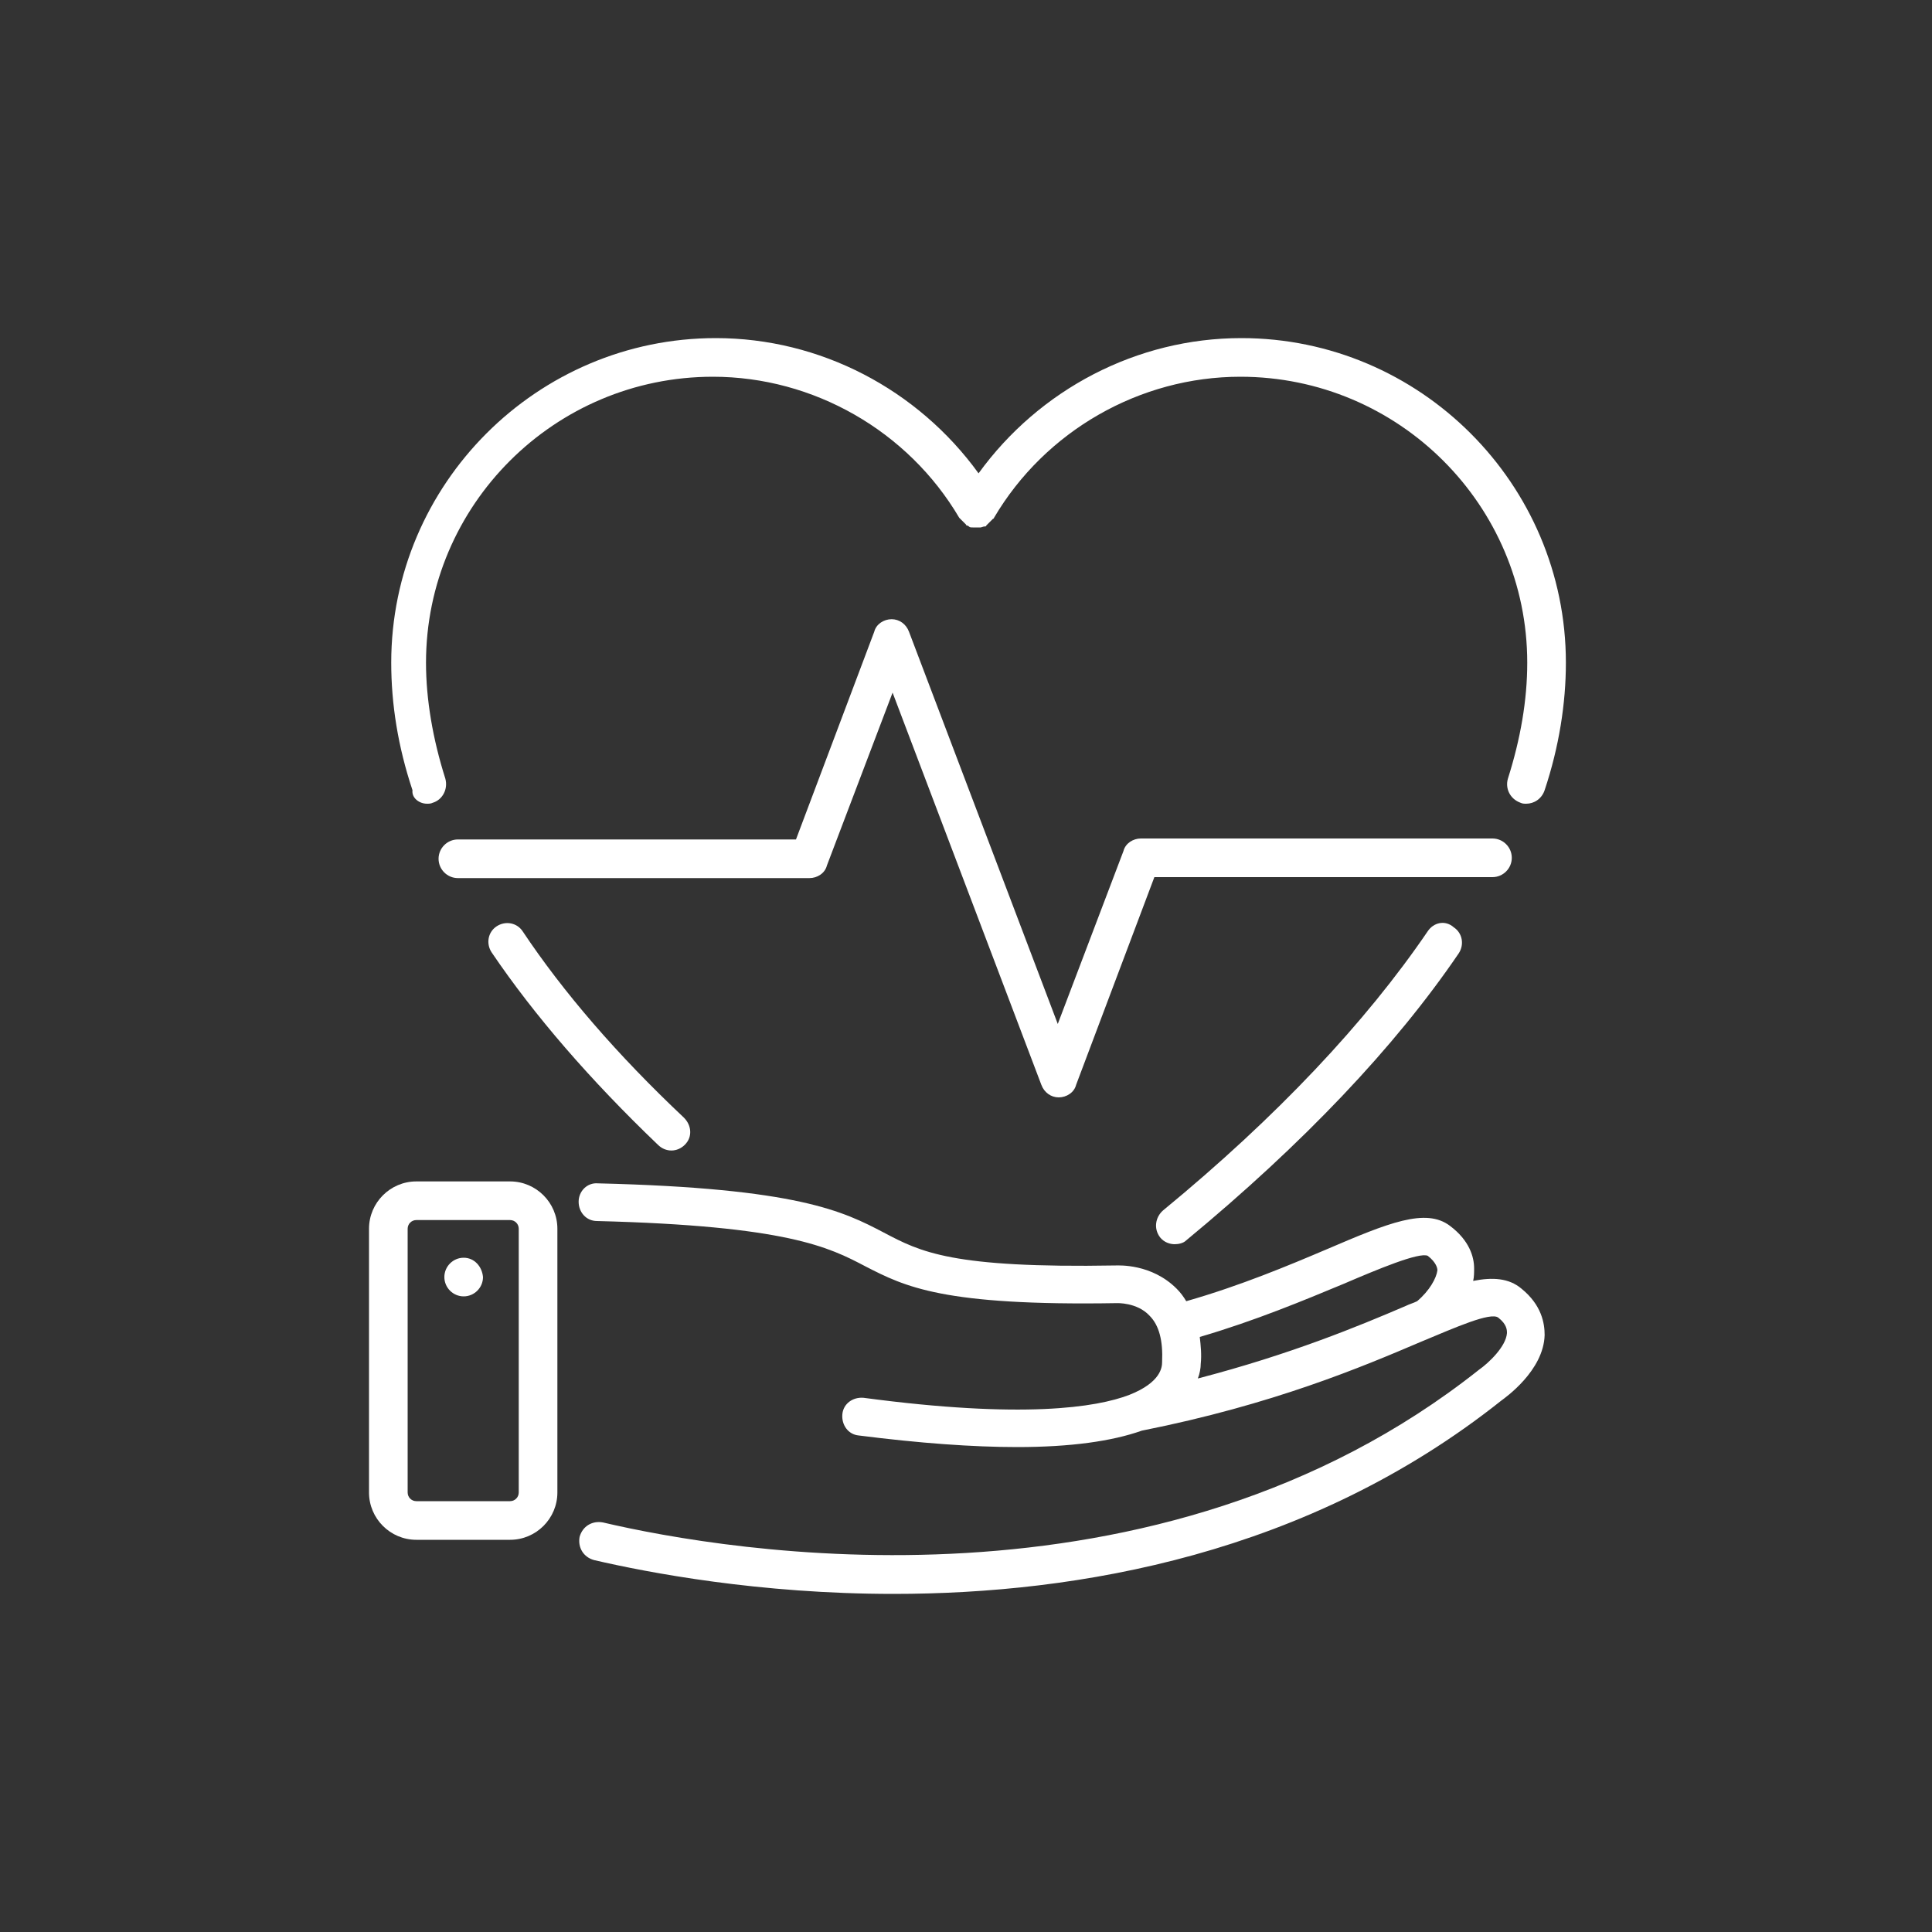 <svg xmlns="http://www.w3.org/2000/svg" xmlns:xlink="http://www.w3.org/1999/xlink" id="Layer_1" x="0px" y="0px" width="200px" height="200px" viewBox="0 0 200 200" xml:space="preserve"><rect x="0" y="0" width="200" height="200" fill="#333333" stroke="none"/><g>	<path fill="#FFFFFF" d="M54.1,96.4c-0.6-0.9-1.8-1.1-2.7-0.5c-0.9,0.6-1.1,1.8-0.5,2.7c4.4,6.5,10.2,13.2,17.2,19.9  c0.4,0.4,0.9,0.6,1.4,0.6c0.5,0,1-0.2,1.4-0.6c0.8-0.8,0.7-2-0.1-2.8C63.9,109.2,58.3,102.7,54.1,96.4z"></path>	<path fill="#FFFFFF" d="M147.8,96.4c-6.4,9.4-15.6,19.2-27.4,28.9c-0.8,0.7-1,1.9-0.3,2.8c0.4,0.5,1,0.7,1.5,0.7  c0.4,0,0.9-0.1,1.2-0.4c12.1-10,21.6-20,28.2-29.7c0.6-0.9,0.4-2.1-0.5-2.7C149.6,95.2,148.4,95.5,147.8,96.4z"></path>	<path fill="#FFFFFF" d="M44.2,83.2c0.2,0,0.4,0,0.6-0.1c1-0.3,1.6-1.4,1.3-2.5c-1.3-4.1-2-8.2-2-12c0-16.3,13.3-29.6,29.7-29.6  c10.4,0,20.2,5.6,25.5,14.6c0,0,0,0,0.1,0.1c0.1,0.1,0.2,0.2,0.3,0.3c0.1,0.1,0.2,0.2,0.3,0.3c0,0,0,0.1,0.1,0.1  c0.1,0,0.2,0.1,0.2,0.1c0.1,0.1,0.2,0.1,0.4,0.1c0.1,0,0.2,0,0.4,0c0.1,0,0.2,0,0.4,0c0.1,0,0.3-0.1,0.4-0.1c0.1,0,0.2,0,0.2-0.1  c0,0,0,0,0.1-0.1c0.1-0.1,0.2-0.2,0.3-0.3c0.1-0.1,0.2-0.2,0.3-0.3c0,0,0.1,0,0.1-0.1c5.3-9,15.1-14.6,25.5-14.6  c16.4,0,29.7,13.3,29.7,29.6c0,3.9-0.7,7.9-2,12c-0.3,1,0.2,2.1,1.3,2.5c0.2,0.1,0.4,0.1,0.6,0.1c0.8,0,1.6-0.5,1.9-1.4  c1.5-4.5,2.2-9,2.2-13.2c0-18.5-15.1-33.6-33.6-33.6c-10.8,0-20.9,5.3-27.2,14c-6.3-8.7-16.4-14-27.2-14  c-18.5,0-33.6,15.1-33.6,33.6c0,4.3,0.7,8.7,2.2,13.2C42.6,82.6,43.4,83.2,44.2,83.2z"></path>	<path fill="#FFFFFF" d="M156.5,88.8c0-1.1-0.9-2-2-2h-36.4c-0.8,0-1.6,0.5-1.8,1.3l-6.8,17.9L94.1,65.4c-0.3-0.8-1-1.3-1.8-1.3  c-0.8,0-1.6,0.5-1.8,1.3l-8.1,21.5h-35c-1.1,0-2,0.9-2,2c0,1.1,0.9,2,2,2h36.4c0.8,0,1.6-0.5,1.8-1.3l6.8-17.9l15.4,40.6  c0.3,0.8,1,1.3,1.8,1.3c0.8,0,1.6-0.5,1.8-1.3l8.1-21.5h35C155.6,90.8,156.5,89.9,156.5,88.8z"></path>	<path fill="#FFFFFF" d="M157.5,133.4c-1.3-1.1-3-1.2-5-0.8c0.1-0.4,0.1-0.9,0.1-1.3c0-1.2-0.5-2.9-2.5-4.4  c-2.5-1.9-6.4-0.3-12.7,2.4c-4,1.7-9,3.8-14.6,5.4c-0.3-0.5-0.6-0.9-1-1.3c-2.6-2.6-6-2.4-6.3-2.4c-17,0.3-20.2-1.4-24-3.4  c-4.2-2.2-8.9-4.6-29.6-5.1c-1.1-0.1-2,0.8-2,1.9c0,1.1,0.8,2,1.9,2c19.7,0.5,24,2.7,27.8,4.7c4.1,2.1,8,4.1,26,3.8  c0,0,2.1-0.1,3.4,1.3c1,1,1.4,2.6,1.3,4.8c0,0.5-0.1,2.1-3.4,3.4c-3.4,1.3-11,2.5-27.5,0.3c-1.1-0.1-2.1,0.6-2.2,1.7  c-0.1,1.1,0.6,2.1,1.7,2.2c6.3,0.8,11.8,1.2,16.4,1.2c5.5,0,9.8-0.6,12.9-1.7c13.6-2.7,22.8-6.6,28.9-9.2c3.6-1.5,7.2-3.1,8-2.5  c0.9,0.7,0.9,1.3,0.9,1.6c-0.1,1.4-1.9,3.1-2.9,3.8c-33.4,26.5-77.9,18.8-90.7,15.8c-1.1-0.2-2.1,0.4-2.4,1.5  c-0.2,1.1,0.4,2.1,1.5,2.4c5.6,1.3,17.1,3.5,31,3.5c19.1,0,42.9-4.1,62.9-20c0.4-0.3,4.4-3.1,4.5-6.8  C159.9,137,159.6,135.1,157.5,133.4z M146.7,134.7c-0.4,0.2-0.8,0.3-1.2,0.5c-4.9,2.1-11.9,5-21.5,7.5c0.2-0.5,0.3-1.1,0.3-1.5  c0.1-1,0-1.9-0.1-2.8c5.8-1.7,10.8-3.8,14.9-5.5c3.5-1.5,7.8-3.3,8.7-2.9c0.9,0.7,1,1.3,1,1.5C148.7,132.3,148,133.6,146.7,134.7z"></path>	<path fill="#FFFFFF" d="M52.8,122.3h-9.7c-2.7,0-4.9,2.2-4.9,4.9v27.3c0,2.7,2.2,4.9,4.9,4.9h9.7c2.7,0,4.9-2.2,4.9-4.9v-27.3  C57.7,124.5,55.5,122.3,52.8,122.3z M53.7,154.5c0,0.5-0.4,0.9-0.9,0.9h-9.7c-0.5,0-0.9-0.4-0.9-0.9v-27.3c0-0.5,0.4-0.9,0.9-0.9  h9.7c0.5,0,0.9,0.4,0.9,0.9V154.5z"></path>	<path fill="#FFFFFF" d="M48,130.2c-1.1,0-2,0.9-2,2c0,1.1,0.9,2,2,2c1.1,0,2-0.9,2-2C49.9,131.1,49.1,130.2,48,130.2z"></path></g></svg>